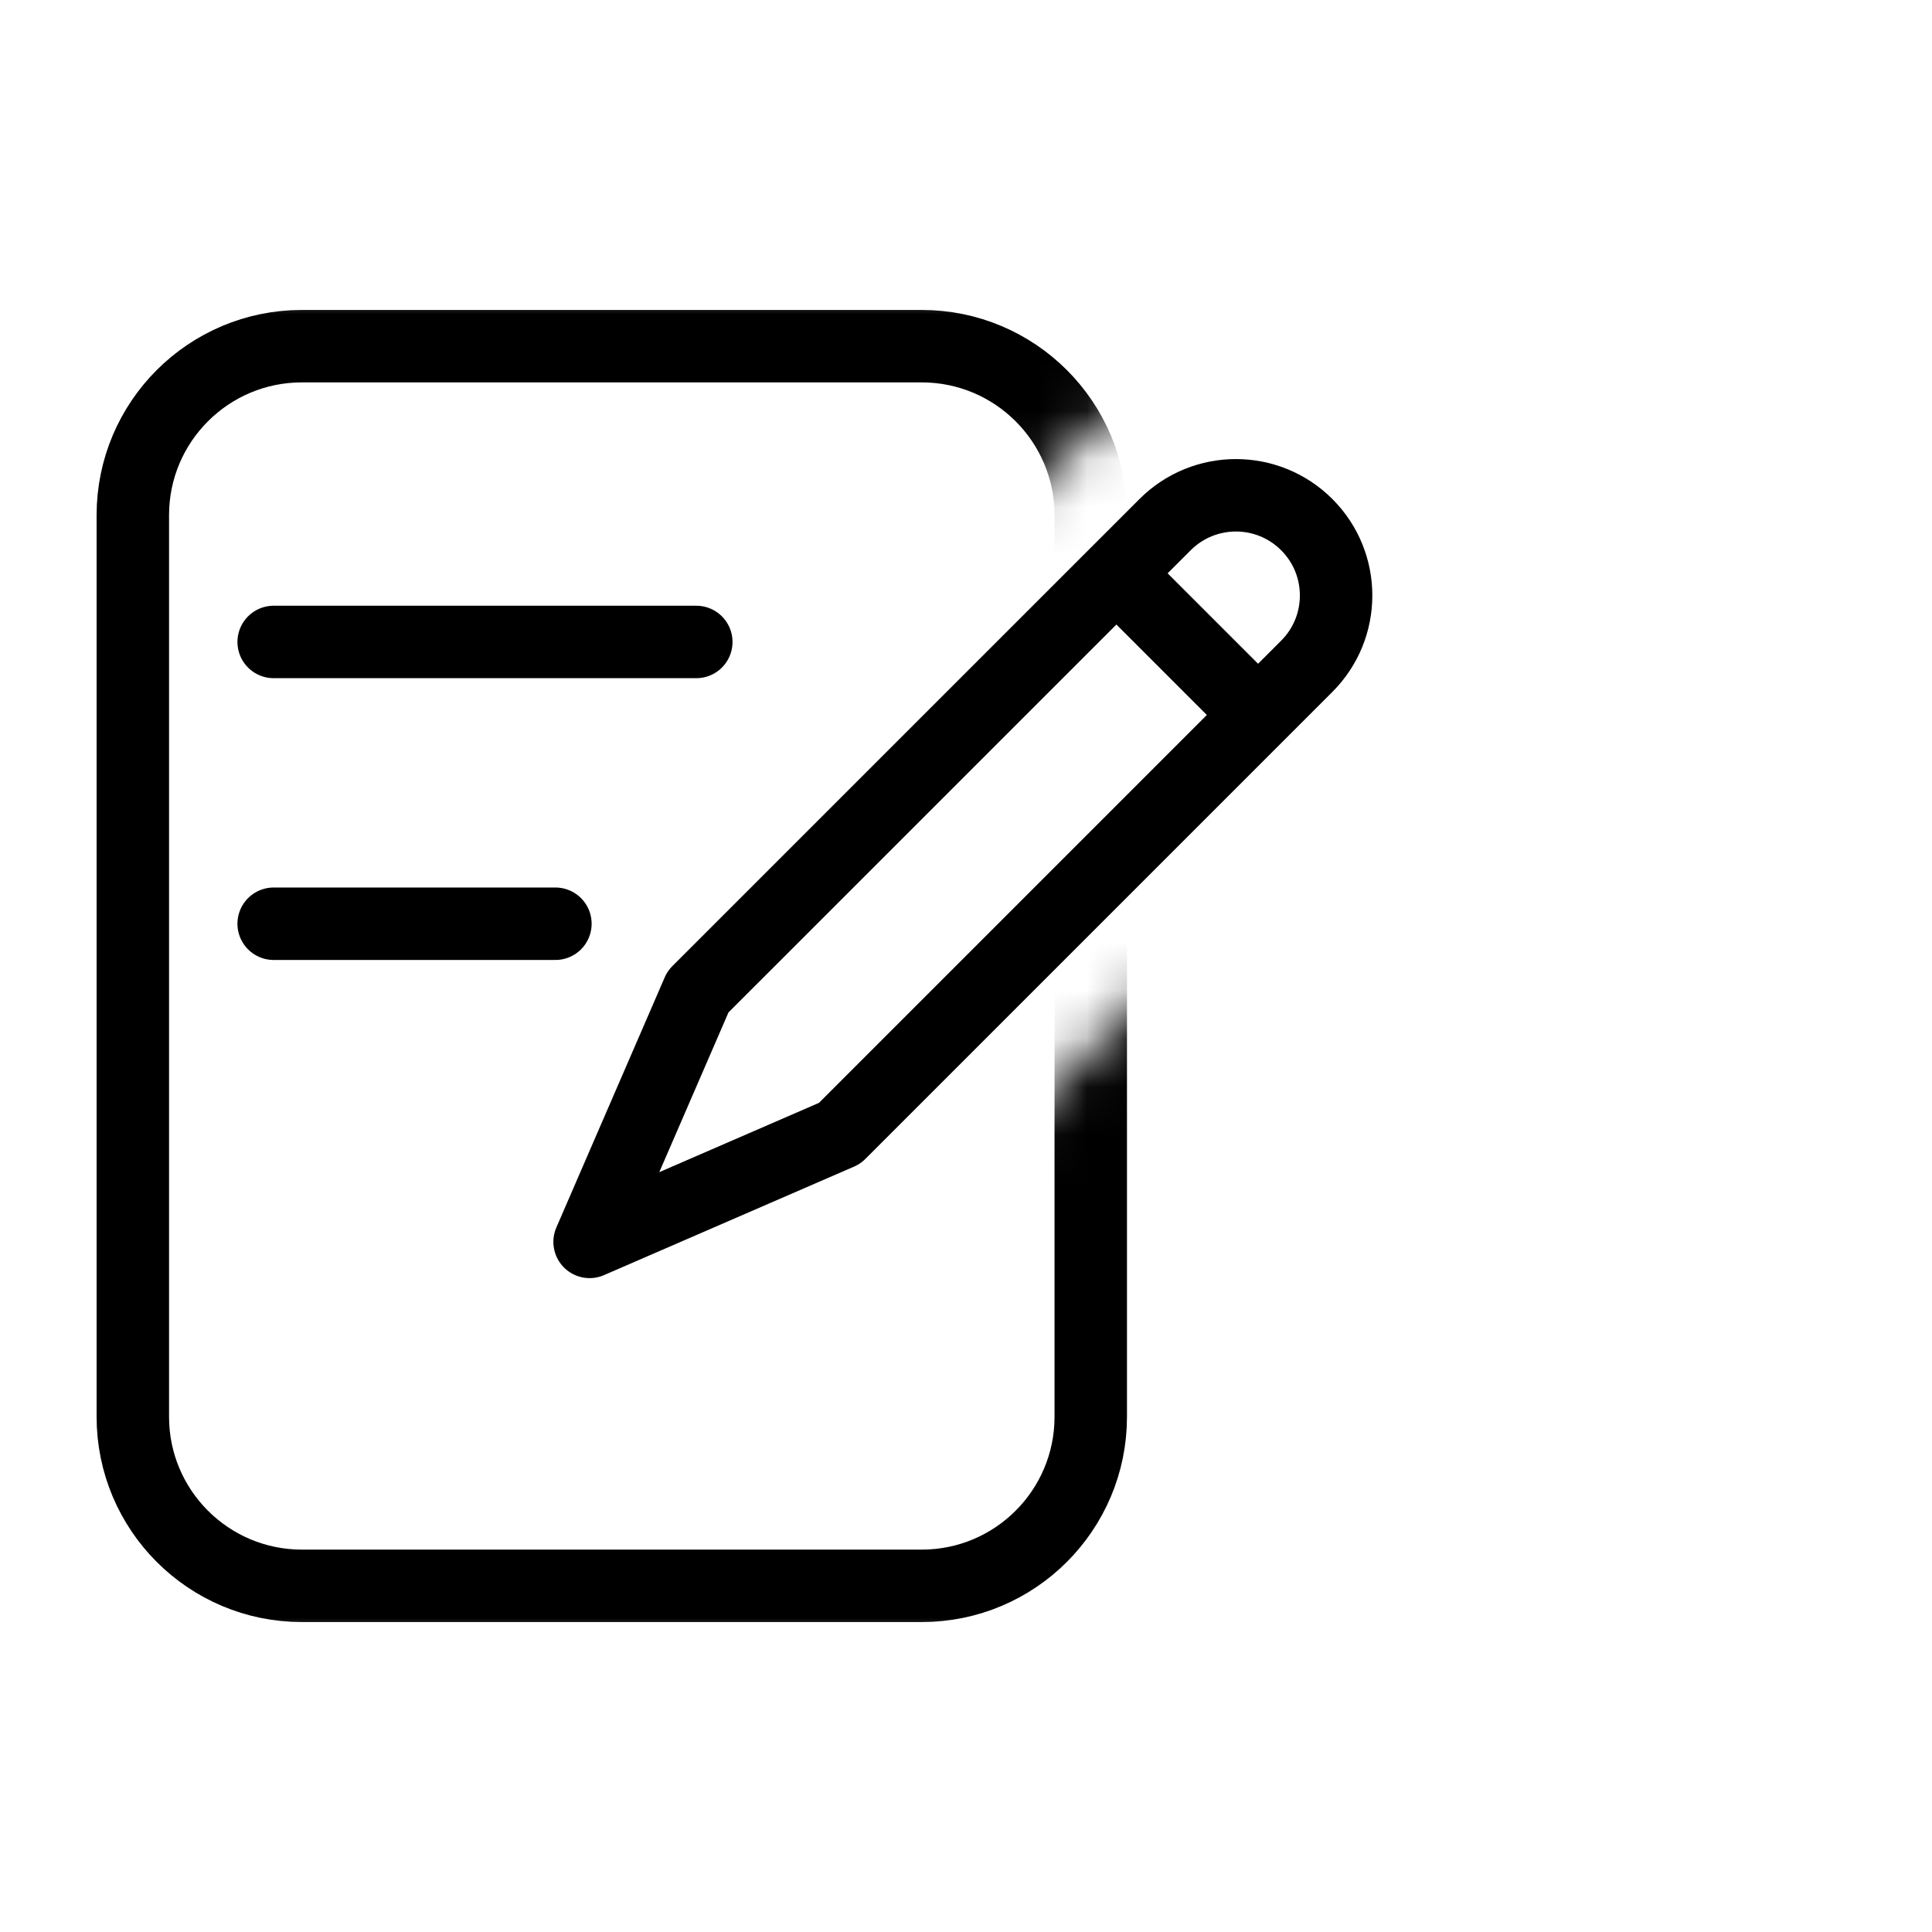 <svg viewBox="0 0 40 40" xmlns="http://www.w3.org/2000/svg" xmlns:xlink="http://www.w3.org/1999/xlink" width="40" height="40" fill="none" customFrame="#000000">
	<mask id="mask_17" width="28.001" height="28" x="1" y="6" maskUnits="userSpaceOnUse">
		<g filter="url(#pixso_custom_mask_type_luminance)">
			<g id="mask-2">
				<g id="use">
					<path id="path-1" d="M29 6L29 9.355C28.933 9.278 28.862 9.202 28.788 9.128C27.022 7.362 24.157 7.362 22.39 9.128L21.382 10.137L12.72 18.799C12.502 19.017 12.327 19.274 12.204 19.557L9.96 24.737C9.076 26.776 11.145 28.843 13.183 27.959L18.361 25.712C18.643 25.589 18.9 25.414 19.118 25.197L28.788 15.526C28.862 15.453 28.933 15.377 29 15.299L29 34L1 34L1 6L29 6Z" fill="rgb(255,255,255)" fill-rule="nonzero" />
				</g>
			</g>
		</g>
	</mask>
	<defs>
		<clipPath id="clipPath_14">
			<rect width="28" height="28" x="1" y="6" fill="rgb(255,255,255)" />
		</clipPath>
		<filter id="pixso_custom_mask_type_luminance">
			<feColorMatrix type="matrix" values="1 0 0 0 0 0 1 0 0 0 0 0 1 0 0 0 0 0 1 0 " />
		</filter>
	</defs>
	<g id="icon_mb_11">
		<rect id="矩形 40" width="40" height="40" x="0" y="0" opacity="0" fill="rgb(196,196,196)" />
		<g id="组合 18608">
			<g id="icon_11">
				<g id="icon_1">
					<g id="svg" clip-path="url(#clipPath_14)" customFrame="url(#clipPath_14)">
						<rect id="svg" width="28" height="28" x="1" y="6" />
						<g id="ic_public_notes-备忘录/model/border/ic_public_notes1">
							<path id="path1" d="M1.878 19.989C1.878 17.939 1.871 15.888 1.878 13.838C1.874 12.846 1.996 11.857 2.241 10.896C2.778 8.86 4.104 7.653 6.137 7.184C7.156 6.964 8.198 6.861 9.24 6.877C13.172 6.877 17.105 6.877 21.038 6.877C22.031 6.87 23.021 6.984 23.987 7.215C26.082 7.728 27.339 9.054 27.818 11.142C28.033 12.128 28.136 13.136 28.124 14.146C28.124 18.12 28.124 22.095 28.124 26.07C28.13 27.054 28.016 28.034 27.787 28.991C27.274 31.086 25.941 32.337 23.854 32.816C22.834 33.035 21.793 33.139 20.751 33.124C16.835 33.124 12.92 33.124 9.005 33.124C8.004 33.132 7.006 33.02 6.031 32.79C3.928 32.278 2.665 30.945 2.187 28.847C1.943 27.781 1.878 26.712 1.878 25.633C1.878 23.752 1.878 21.871 1.878 19.989Z" fill="rgb(255,255,255)" fill-opacity="0" fill-rule="nonzero" />
							<path id="path1" d="M1.878 13.838C1.874 12.846 1.996 11.857 2.241 10.896C2.778 8.86 4.104 7.653 6.137 7.184C7.156 6.964 8.198 6.861 9.24 6.877C13.172 6.877 17.105 6.877 21.038 6.877C22.031 6.87 23.021 6.984 23.987 7.215C26.082 7.728 27.339 9.054 27.818 11.142C28.033 12.128 28.136 13.136 28.124 14.146C28.124 18.12 28.124 22.095 28.124 26.07C28.13 27.054 28.016 28.034 27.787 28.991C27.274 31.086 25.941 32.337 23.854 32.816C22.834 33.035 21.793 33.139 20.751 33.124C16.835 33.124 12.92 33.124 9.005 33.124C8.004 33.132 7.006 33.02 6.031 32.79C3.928 32.278 2.665 30.945 2.187 28.847C1.943 27.781 1.878 26.712 1.878 25.633C1.878 23.752 1.878 21.871 1.878 19.989C1.878 17.939 1.871 15.888 1.878 13.838Z" fill-rule="nonzero" stroke="rgb(255,255,255)" stroke-opacity="0" stroke-width="1.75" />
							<path id="path2" d="M1.878 19.989C1.878 17.939 1.871 15.888 1.878 13.838C1.874 12.846 1.996 11.857 2.241 10.896C2.778 8.86 4.104 7.653 6.137 7.184C7.156 6.964 8.198 6.861 9.24 6.877C13.172 6.877 17.105 6.877 21.038 6.877C22.031 6.87 23.021 6.984 23.987 7.215C26.082 7.728 27.339 9.054 27.818 11.142C28.033 12.128 28.136 13.136 28.124 14.146C28.124 18.12 28.124 22.095 28.124 26.07C28.13 27.054 28.016 28.034 27.787 28.991C27.274 31.086 25.941 32.337 23.854 32.816C22.834 33.035 21.793 33.139 20.751 33.124C16.835 33.124 12.92 33.124 9.005 33.124C8.004 33.132 7.006 33.02 6.031 32.79C3.928 32.278 2.665 30.945 2.187 28.847C1.943 27.781 1.878 26.712 1.878 25.633C1.878 23.752 1.878 21.871 1.878 19.989Z" fill="rgb(0,0,0)" fill-opacity="0" fill-rule="nonzero" />
							<path id="path2" d="M1.878 13.838C1.874 12.846 1.996 11.857 2.241 10.896C2.778 8.86 4.104 7.653 6.137 7.184C7.156 6.964 8.198 6.861 9.24 6.877C13.172 6.877 17.105 6.877 21.038 6.877C22.031 6.87 23.021 6.984 23.987 7.215C26.082 7.728 27.339 9.054 27.818 11.142C28.033 12.128 28.136 13.136 28.124 14.146C28.124 18.12 28.124 22.095 28.124 26.07C28.13 27.054 28.016 28.034 27.787 28.991C27.274 31.086 25.941 32.337 23.854 32.816C22.834 33.035 21.793 33.139 20.751 33.124C16.835 33.124 12.92 33.124 9.005 33.124C8.004 33.132 7.006 33.02 6.031 32.79C3.928 32.278 2.665 30.945 2.187 28.847C1.943 27.781 1.878 26.712 1.878 25.633C1.878 23.752 1.878 21.871 1.878 19.989C1.878 17.939 1.871 15.888 1.878 13.838Z" fill-rule="nonzero" stroke="rgb(255,255,255)" stroke-opacity="0" stroke-width="1.75" />
							<circle id="path3" cx="15" cy="20" r="14" fill="rgb(255,255,255)" fill-opacity="0" />
							<circle id="path3" cx="15" cy="20" r="14" stroke="rgb(0,0,0)" stroke-opacity="0" stroke-width="1.75" />
							<g id="path4" />
							<g id="mask" mask="url(#mask_17)">
								<path id="path5" d="M6.25 7.167L19.083 7.167C21.016 7.167 22.583 8.734 22.583 10.666L22.583 29.333C22.583 31.266 21.016 32.833 19.083 32.833L6.25 32.833C4.317 32.833 2.75 31.266 2.75 29.333L2.75 10.666C2.75 8.734 4.317 7.167 6.25 7.167Z" fill="rgb(255,255,255)" fill-opacity="0" fill-rule="evenodd" />
								<path id="path5" d="M19.083 7.167C21.016 7.167 22.583 8.734 22.583 10.666L22.583 29.333C22.583 31.266 21.016 32.833 19.083 32.833L6.25 32.833C4.317 32.833 2.75 31.266 2.75 29.333L2.75 10.666C2.75 8.734 4.317 7.167 6.25 7.167L19.083 7.167Z" fill-rule="evenodd" stroke="rgb(0,0,0)" stroke-linecap="round" stroke-linejoin="round" stroke-width="1.5" />
							</g>
							<path id="path6" d="M27.055 10.862C27.865 11.672 27.865 12.985 27.055 13.795L17.385 23.465L12.207 25.712L14.451 20.532L24.122 10.862C24.932 10.052 26.245 10.052 27.055 10.862ZM23.114 11.87L26.047 14.803" fill="rgb(255,255,255)" fill-opacity="0" fill-rule="evenodd" />
							<path id="path6" d="M27.055 13.795L17.385 23.465L12.207 25.712L14.451 20.532L24.122 10.862C24.932 10.052 26.245 10.052 27.055 10.862C27.865 11.672 27.865 12.985 27.055 13.795ZM23.114 11.87L26.047 14.803" fill-rule="evenodd" stroke="rgb(0,0,0)" stroke-linecap="round" stroke-linejoin="round" stroke-width="1.5" />
							<g id="path7" />
							<g id="mask">
								<path id="path8" d="M6.25 7.167L19.083 7.167C21.016 7.167 22.583 8.734 22.583 10.666L22.583 29.333C22.583 31.266 21.016 32.833 19.083 32.833L6.25 32.833C4.317 32.833 2.75 31.266 2.75 29.333L2.75 10.666C2.75 8.734 4.317 7.167 6.25 7.167Z" fill="rgb(255,255,255)" fill-opacity="0" fill-rule="evenodd" />
								<path id="path8" d="M19.083 7.167C21.016 7.167 22.583 8.734 22.583 10.666L22.583 29.333C22.583 31.266 21.016 32.833 19.083 32.833L6.25 32.833C4.317 32.833 2.75 31.266 2.75 29.333L2.75 10.666C2.75 8.734 4.317 7.167 6.25 7.167L19.083 7.167Z" fill-rule="evenodd" stroke="rgb(255,255,255)" stroke-opacity="0" stroke-linecap="round" stroke-linejoin="round" stroke-width="1.5" />
							</g>
							<path id="path9" d="M22.701 12.283L25.634 15.216L17.385 23.465L12.207 25.712L14.451 20.532L22.701 12.283ZM27.055 10.862C27.865 11.672 27.865 12.985 27.055 13.795L26.459 14.391L23.526 11.458L24.122 10.862C24.932 10.052 26.245 10.052 27.055 10.862Z" fill="rgb(255,255,255)" fill-opacity="0" fill-rule="evenodd" />
							<path id="path9" d="M25.634 15.216L17.385 23.465L12.207 25.712L14.451 20.532L22.701 12.283L25.634 15.216ZM27.055 13.795L26.459 14.391L23.526 11.458L24.122 10.862C24.932 10.052 26.245 10.052 27.055 10.862C27.865 11.672 27.865 12.985 27.055 13.795Z" fill-rule="evenodd" stroke="rgb(0,0,0)" stroke-opacity="0" stroke-width="1.5" />
							<path id="path10" d="M5.666 13.291L14.416 13.291M5.666 19.125L11.499 19.125" stroke="rgb(0,0,0)" stroke-linecap="round" stroke-linejoin="round" stroke-width="1.5" />
						</g>
					</g>
				</g>
			</g>
		</g>
	</g>
</svg>
